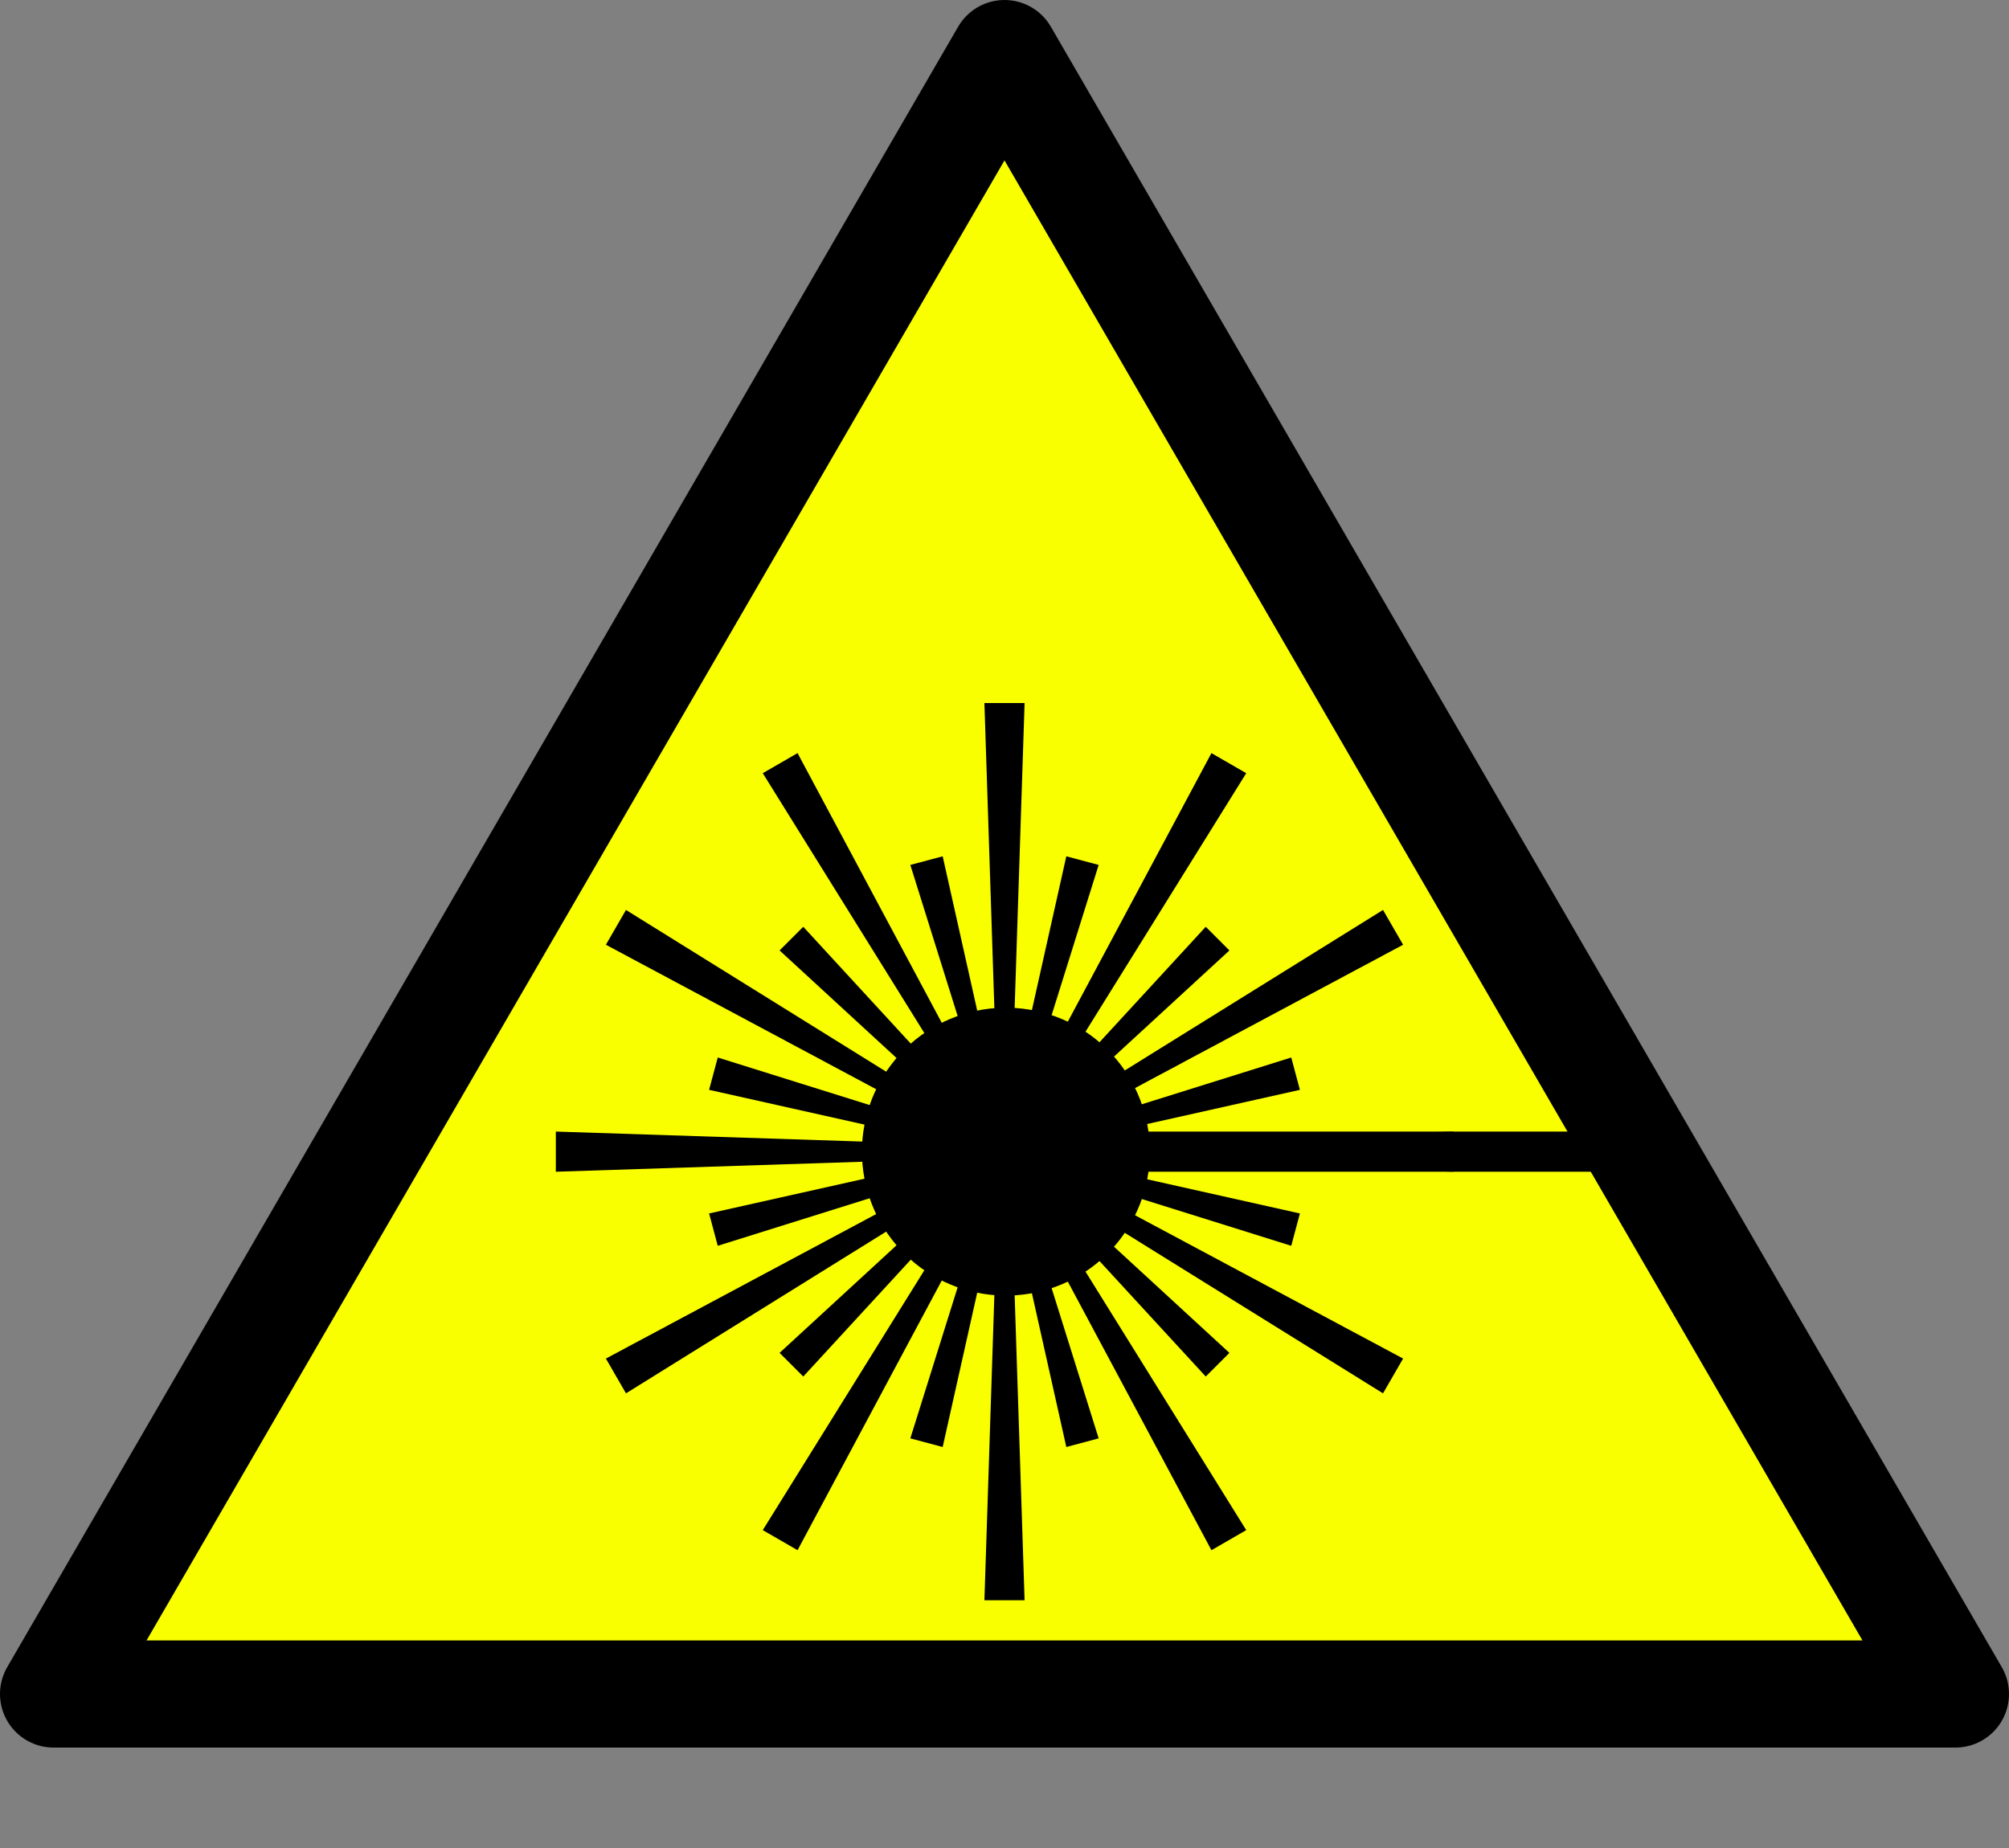 <?xml version="1.0" encoding="UTF-8"?> <svg xmlns="http://www.w3.org/2000/svg" width="600" height="552" viewBox="0 0 600 552" fill="none"><rect x="0" y="0" width="600" height="552" fill="#808080" stroke="none"/> <path d="M300 16L584.922 502H15.078L300 16Z" fill="#FAFF00"></path> <path d="M300 16L584 506H16L300 16Z" stroke="black" stroke-width="32" stroke-linejoin="round"></path> <path d="M480 338H343C341.481 327.223 335.932 317.422 327.472 310.575C319.012 303.728 308.27 300.344 297.413 301.105C286.556 301.867 276.392 306.716 268.97 314.677C261.548 322.638 257.421 333.116 257.421 344C257.421 354.884 261.548 365.363 268.97 373.323C276.392 381.284 286.556 386.134 297.413 386.895C308.27 387.656 319.012 384.272 327.472 377.425C335.932 370.578 341.481 360.777 343 350H480" fill="black"></path> <path d="M307.973 302.655L318.464 255.772L328.123 258.361L313.768 304.207" fill="black"></path> <path d="M297 302L294 210H306L303 302" fill="black"></path> <path d="M327.577 312.18L360.104 276.825L367.175 283.896L331.82 316.423" fill="black"></path> <path d="M318.402 306.127L361.804 224.953L372.196 230.953L323.598 309.127" fill="black"></path> <path d="M339.792 330.232L385.639 315.876L388.227 325.536L341.345 336.027" fill="black"></path> <path d="M334.873 320.402L413.047 271.804L419.047 282.196L337.873 325.598" fill="black"></path> <path d="M341.345 351.972L388.228 362.464L385.639 372.123L339.793 357.768" fill="black"></path> <path d="M342 341L434 338V350L342 347" fill="black"></path> <path d="M331.82 371.577L367.175 404.104L360.104 411.175L327.577 375.82" fill="black"></path> <path d="M337.873 362.402L419.047 405.804L413.047 416.196L334.873 367.598" fill="black"></path> <path d="M313.768 383.792L328.123 429.639L318.464 432.227L307.973 385.345" fill="black"></path> <path d="M323.598 378.873L372.196 457.047L361.804 463.047L318.402 381.873" fill="black"></path> <path d="M292.027 385.345L281.536 432.228L271.877 429.639L286.232 383.793" fill="black"></path> <path d="M303 386L306 478H294L297 386" fill="black"></path> <path d="M272.423 375.82L239.896 411.175L232.825 404.104L268.18 371.577" fill="black"></path> <path d="M281.598 381.873L238.196 463.047L227.804 457.047L276.402 378.873" fill="black"></path> <path d="M260.208 357.768L214.361 372.124L211.773 362.464L258.655 351.973" fill="black"></path> <path d="M265.127 367.598L186.953 416.196L180.953 405.804L262.127 362.402" fill="black"></path> <path d="M258.655 336.028L211.772 325.536L214.361 315.877L260.207 330.232" fill="black"></path> <path d="M258 347L166 350V338L258 341" fill="black"></path> <path d="M268.18 316.423L232.825 283.896L239.896 276.825L272.423 312.18" fill="black"></path> <path d="M262.127 325.598L180.953 282.196L186.953 271.804L265.127 320.402" fill="black"></path> <path d="M286.232 304.208L271.877 258.361L281.536 255.773L292.027 302.655" fill="black"></path> <path d="M276.402 309.127L227.804 230.953L238.196 224.953L281.598 306.127" fill="black"></path> </svg> 